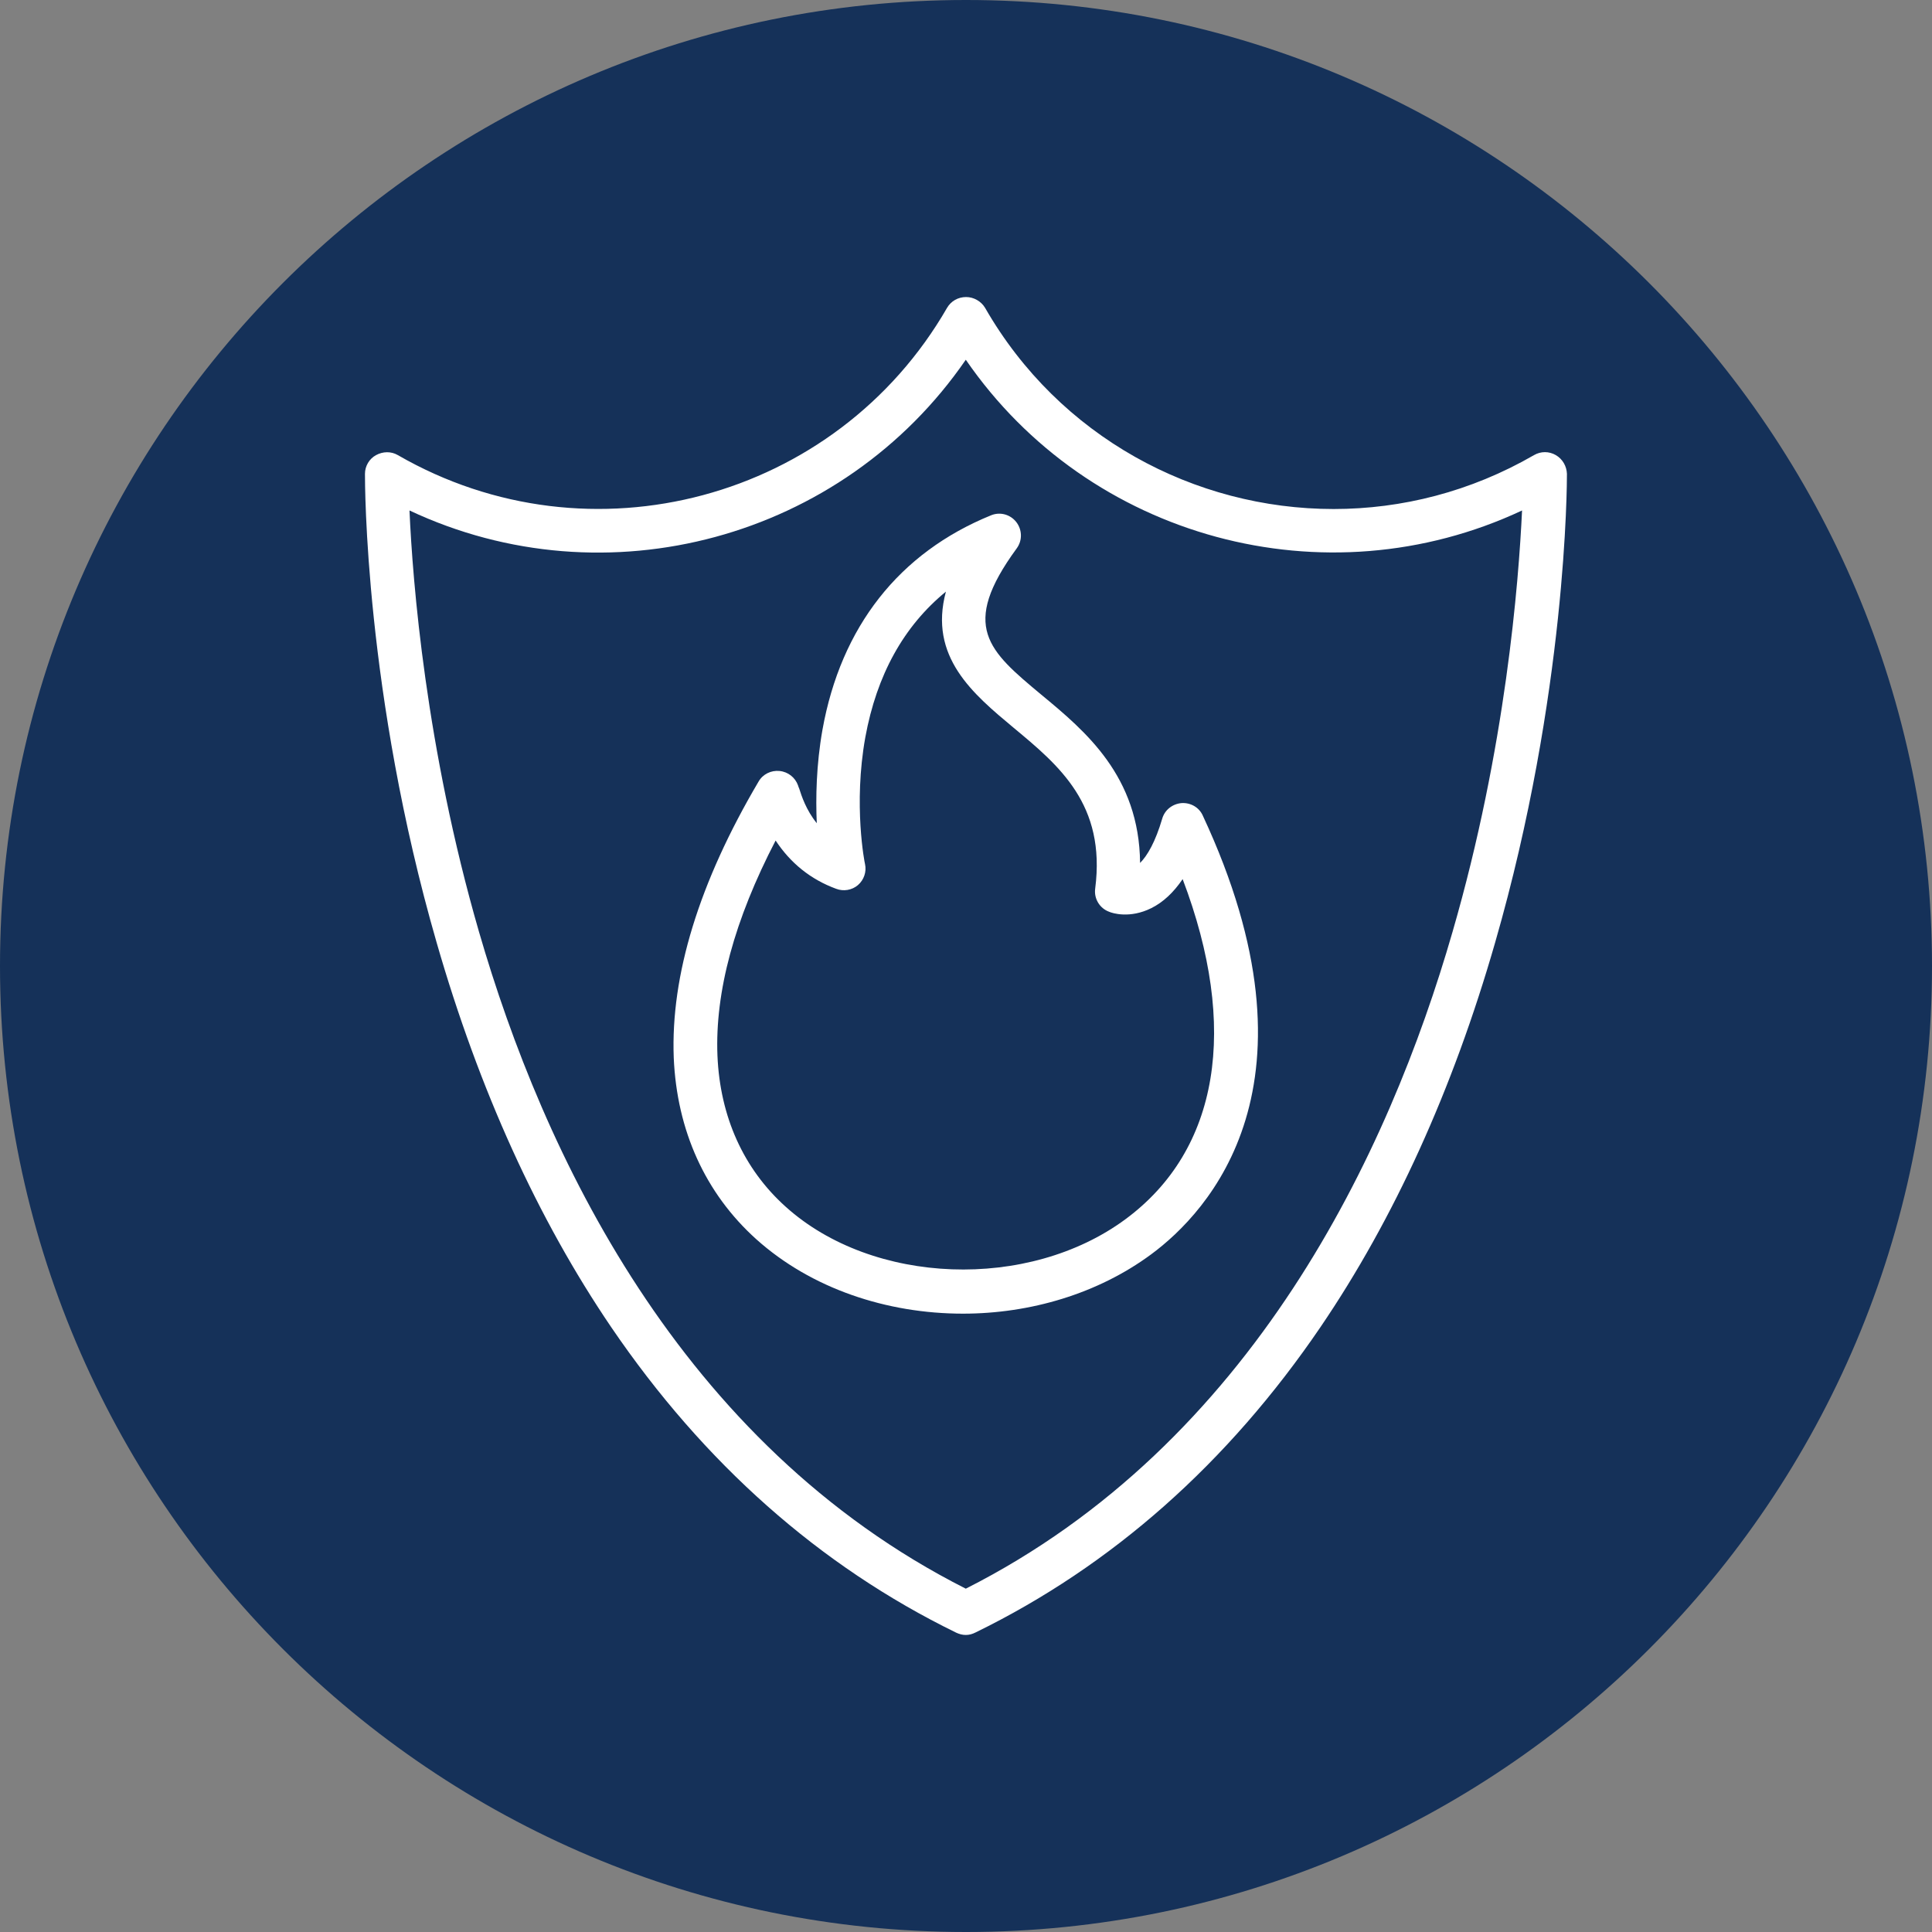 <?xml version="1.0" encoding="UTF-8"?> <svg xmlns="http://www.w3.org/2000/svg" xmlns:xlink="http://www.w3.org/1999/xlink" width="200" zoomAndPan="magnify" viewBox="0 0 150 150" height="200" preserveAspectRatio="xMidYMid meet" version="1.0"><rect x="0" y="0" width="150" height="150" fill="#808080" stroke="none"/><defs><clipPath id="386c534be8"><path d="M 75 0 C 33.578 0 0 33.578 0 75 C 0 116.422 33.578 150 75 150 C 116.422 150 150 116.422 150 75 C 150 33.578 116.422 0 75 0 Z M 75 0 " clip-rule="nonzero"></path></clipPath><clipPath id="d1aa118dcf"><path d="M 0 0 L 150 0 L 150 150 L 0 150 Z M 0 0 " clip-rule="nonzero"></path></clipPath><clipPath id="6b8a53e642"><path d="M 75 0 C 33.578 0 0 33.578 0 75 C 0 116.422 33.578 150 75 150 C 116.422 150 150 116.422 150 75 C 150 33.578 116.422 0 75 0 Z M 75 0 " clip-rule="nonzero"></path></clipPath><clipPath id="4703576bad"><rect x="0" width="150" y="0" height="150"></rect></clipPath><clipPath id="b39df2cd19"><path d="M 28.254 23.062 L 122 23.062 L 122 127 L 28.254 127 Z M 28.254 23.062 " clip-rule="nonzero"></path></clipPath></defs><g clip-path="url(#386c534be8)"><g transform="matrix(1, 0, 0, 1, 0, -0)"><g clip-path="url(#4703576bad)"><g clip-path="url(#d1aa118dcf)"><g clip-path="url(#6b8a53e642)"><rect x="-33" width="216" fill="#153159" height="216" y="-33" fill-opacity="1"></rect></g></g></g></g></g><path fill="#ffffff" d="M 74.762 101.992 C 68.859 101.992 62.996 100.051 58.723 96.219 C 54.754 92.648 52.551 87.777 52.309 82.117 C 52.066 75.727 54.27 68.52 58.898 60.676 C 59.23 60.102 59.867 59.793 60.527 59.859 C 61.191 59.926 61.742 60.367 61.961 60.984 C 61.984 61.051 62.004 61.137 62.051 61.227 C 62.227 61.777 62.578 62.879 63.414 63.914 C 63.328 61.953 63.371 59.398 63.855 56.664 C 65.289 48.664 69.805 42.914 76.945 40.008 C 77.648 39.719 78.445 39.941 78.906 40.535 C 79.367 41.129 79.391 41.969 78.93 42.586 C 74.5 48.645 76.746 50.516 80.844 53.934 C 84.281 56.773 88.449 60.258 88.516 67 C 89.086 66.426 89.703 65.367 90.234 63.562 C 90.43 62.879 91.027 62.418 91.73 62.352 C 92.438 62.305 93.098 62.68 93.383 63.32 C 103.125 84.188 93.824 94.102 89.375 97.387 C 85.23 100.449 79.984 101.992 74.762 101.992 Z M 60.219 65.258 C 57.023 71.406 55.504 77.004 55.703 81.961 C 55.902 86.699 57.73 90.754 60.992 93.684 C 67.758 99.789 79.855 100.23 87.391 94.652 C 94.66 89.277 96.203 79.781 91.82 68.254 C 91.113 69.293 90.32 70.039 89.395 70.504 C 87.719 71.34 86.355 70.898 86.113 70.789 C 85.383 70.523 84.922 69.777 85.031 68.984 C 85.871 62.461 82.234 59.441 78.707 56.512 C 75.559 53.887 72.074 51 73.441 45.934 C 70.156 48.621 68.066 52.41 67.184 57.238 C 66.234 62.504 67.141 67.043 67.16 67.086 C 67.293 67.684 67.074 68.32 66.609 68.719 C 66.148 69.113 65.488 69.227 64.914 69.004 C 62.93 68.277 61.367 67 60.219 65.258 Z M 60.219 65.258 " fill-opacity="1" fill-rule="nonzero"></path><g clip-path="url(#b39df2cd19)"><path fill="#ffffff" d="M 74.984 126.938 C 74.719 126.938 74.477 126.871 74.234 126.758 C 63.637 121.582 54.645 113.605 47.461 103.051 C 41.754 94.652 37.191 84.605 33.91 73.215 C 28.312 53.844 28.336 37.492 28.336 36.789 C 28.336 36.195 28.664 35.621 29.195 35.336 C 29.723 35.047 30.363 35.027 30.891 35.336 C 45.809 43.949 64.938 38.816 73.531 23.898 C 73.84 23.371 74.391 23.062 75.008 23.062 C 75.602 23.062 76.176 23.391 76.48 23.898 C 82.234 33.926 92.746 39.52 103.543 39.52 C 108.832 39.52 114.184 38.176 119.098 35.336 C 119.629 35.027 120.266 35.027 120.797 35.336 C 121.324 35.645 121.633 36.195 121.656 36.789 C 121.656 37.473 121.656 53.844 116.078 73.191 C 112.797 84.605 108.234 94.633 102.527 103.027 C 95.344 113.582 86.355 121.559 75.754 126.738 C 75.492 126.871 75.25 126.938 74.984 126.938 Z M 31.793 39.633 C 32.035 45.141 33.051 58.055 37.191 72.355 C 42.152 89.453 52.707 112.082 74.984 123.344 C 97.262 112.082 107.84 89.453 112.773 72.355 C 116.918 58.055 117.91 45.164 118.172 39.633 C 102.902 46.793 84.547 41.836 74.984 27.93 C 65.422 41.836 47.066 46.816 31.793 39.633 Z M 31.793 39.633 " fill-opacity="1" fill-rule="nonzero"></path></g></svg> 